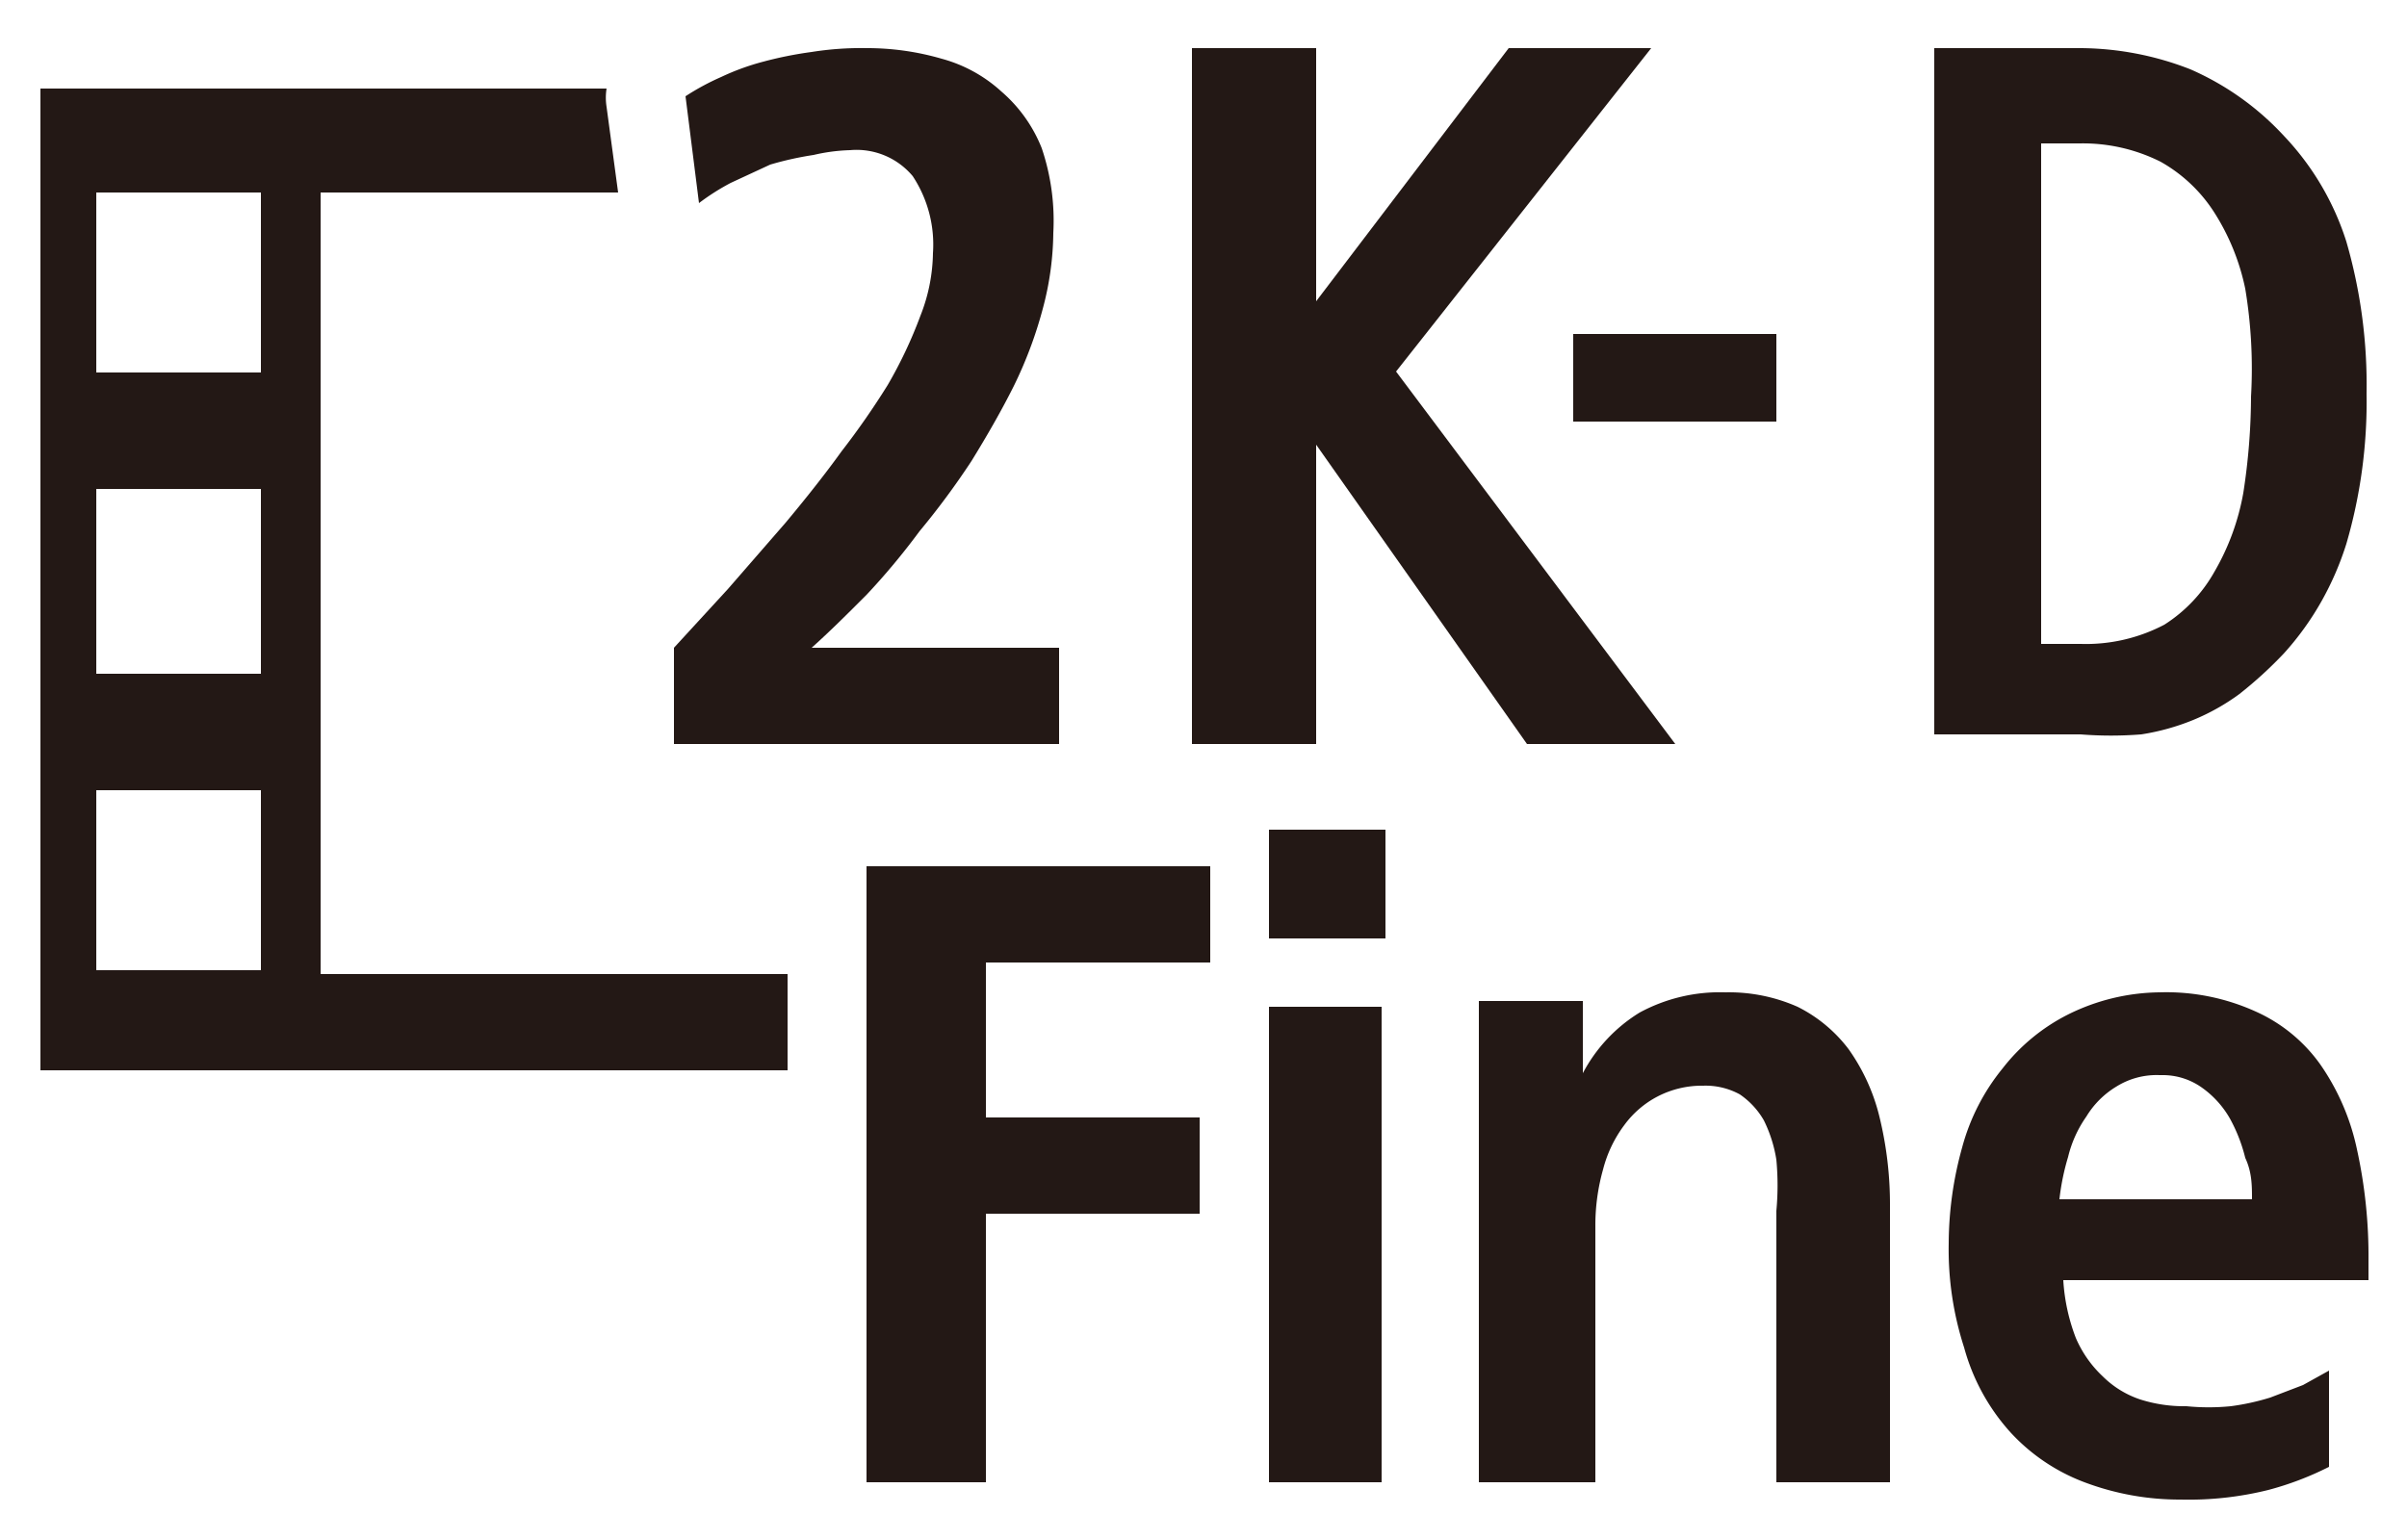 <svg id="icon" xmlns="http://www.w3.org/2000/svg" width="25" height="16" viewBox="0 0 25 16">
  <defs>
    <style>
      .cls-1 {
        fill: #231815;
      }

      .cls-2 {
        fill: none;
      }
    </style>
  </defs>
  <g>
    <g>
      <path class="cls-1" d="M9,9h3.57v1H10.24v1.61h2.22v1H10.24V15.4H9Z"/>
      <path class="cls-1" d="M13.18,9.75V8.62h1.21V9.75Zm0,5.65V10.46h1.17V15.4Z"/>
      <path class="cls-1" d="M17.92,10.31a1.76,1.76,0,0,1,.75.15,1.51,1.51,0,0,1,.53.44,2.05,2.05,0,0,1,.32.7,3.83,3.83,0,0,1,.11.93V15.4H18.45V12.58a2.86,2.86,0,0,0,0-.53,1.41,1.41,0,0,0-.13-.41.82.82,0,0,0-.25-.27.74.74,0,0,0-.38-.09,1,1,0,0,0-.47.11,1,1,0,0,0-.35.3,1.31,1.31,0,0,0-.22.46,2.14,2.14,0,0,0-.08.58V15.4H15.36v-5h1.08v.75a1.63,1.63,0,0,1,.59-.63A1.75,1.75,0,0,1,17.92,10.31Z"/>
      <path class="cls-1" d="M22.43,10.31a2.25,2.25,0,0,1,1,.2,1.65,1.65,0,0,1,.67.55,2.42,2.42,0,0,1,.38.88,5.17,5.17,0,0,1,.12,1.16v.2H21.43a2,2,0,0,0,.13.6,1.19,1.19,0,0,0,.28.4,1,1,0,0,0,.39.24,1.51,1.51,0,0,0,.48.07,2.32,2.32,0,0,0,.46,0,2.47,2.47,0,0,0,.41-.09l.34-.13.27-.15,0,1a3.2,3.2,0,0,1-.63.24,3.42,3.42,0,0,1-.91.1,2.8,2.8,0,0,1-1-.18,2,2,0,0,1-.77-.52A2.16,2.16,0,0,1,20.4,14a3.31,3.31,0,0,1-.16-1.08,3.75,3.75,0,0,1,.14-1,2.2,2.2,0,0,1,.42-.82,2,2,0,0,1,.68-.56A2.18,2.18,0,0,1,22.43,10.31Zm0,.86a.79.79,0,0,0-.45.12.92.92,0,0,0-.31.31,1.23,1.23,0,0,0-.19.42,2.46,2.46,0,0,0-.09.44h2c0-.14,0-.28-.07-.43a1.67,1.67,0,0,0-.16-.41,1,1,0,0,0-.29-.32A.7.7,0,0,0,22.46,11.17Z"/>
    </g>
    <path class="cls-1" d="M23.72,1.41a2.84,2.84,0,0,1,.65,1.1,5.35,5.35,0,0,1,.21,1.58,5.26,5.26,0,0,1-.21,1.56,3.11,3.11,0,0,1-.26.6,3,3,0,0,1-.39.54,4.28,4.28,0,0,1-.46.42,2.27,2.27,0,0,1-.48.27,2.39,2.39,0,0,1-.54.15,4,4,0,0,1-.63,0H20.09V.5h1.52a3.17,3.17,0,0,1,1.14.22A2.9,2.9,0,0,1,23.72,1.41ZM21.2,6.69h.41a1.75,1.75,0,0,0,.87-.2A1.55,1.55,0,0,0,23,5.94a2.49,2.49,0,0,0,.3-.82,6.63,6.63,0,0,0,.08-1A5.06,5.06,0,0,0,23.32,3,2.36,2.36,0,0,0,23,2.21a1.58,1.58,0,0,0-.56-.53,1.8,1.8,0,0,0-.84-.19H21.2Z"/>
    <rect class="cls-1" x="16.34" y="3.47" width="2.11" height="0.91"/>
    <path class="cls-1" d="M17.15.5,14.5,3.86l2.9,3.87H15.86L13.67,4.62V7.73H12.38V.5h1.29V3.13l2-2.63Z"/>
    <path class="cls-1" d="M10.94,2.42a3.13,3.13,0,0,1-.11.79,4.34,4.34,0,0,1-.3.8c-.13.26-.28.52-.44.78a8.11,8.11,0,0,1-.54.73A7.3,7.3,0,0,1,9,6.18c-.2.2-.38.38-.57.55H11v1H7v-1l.56-.61.6-.69c.2-.24.4-.49.58-.74A8.14,8.14,0,0,0,9.22,4a4.62,4.62,0,0,0,.34-.72,1.83,1.83,0,0,0,.13-.65,1.29,1.29,0,0,0-.21-.8.76.76,0,0,0-.65-.27,1.89,1.89,0,0,0-.38.05A3.38,3.38,0,0,0,8,1.71l-.41.19a2.37,2.37,0,0,0-.33.21L7.12,1A2.56,2.56,0,0,1,7.49.8,2.52,2.52,0,0,1,7.93.64a4,4,0,0,1,.5-.1A3.27,3.27,0,0,1,9,.5a2.77,2.77,0,0,1,.78.11,1.5,1.5,0,0,1,.62.34,1.51,1.51,0,0,1,.42.59A2.35,2.35,0,0,1,10.94,2.42Z"/>
    <path class="cls-1" d="M6.3.92H.42v10.2H8.18v-1H3.33V2H6.42L6.3,1.11A.61.61,0,0,1,6.3.92ZM2.71,10.08H1V8.21H2.71ZM2.71,7H1V5.08H2.71Zm0-3.13H1V2H2.71Z"/>
  </g>
  <rect class="cls-2" width="25" height="16"/>
</svg>
